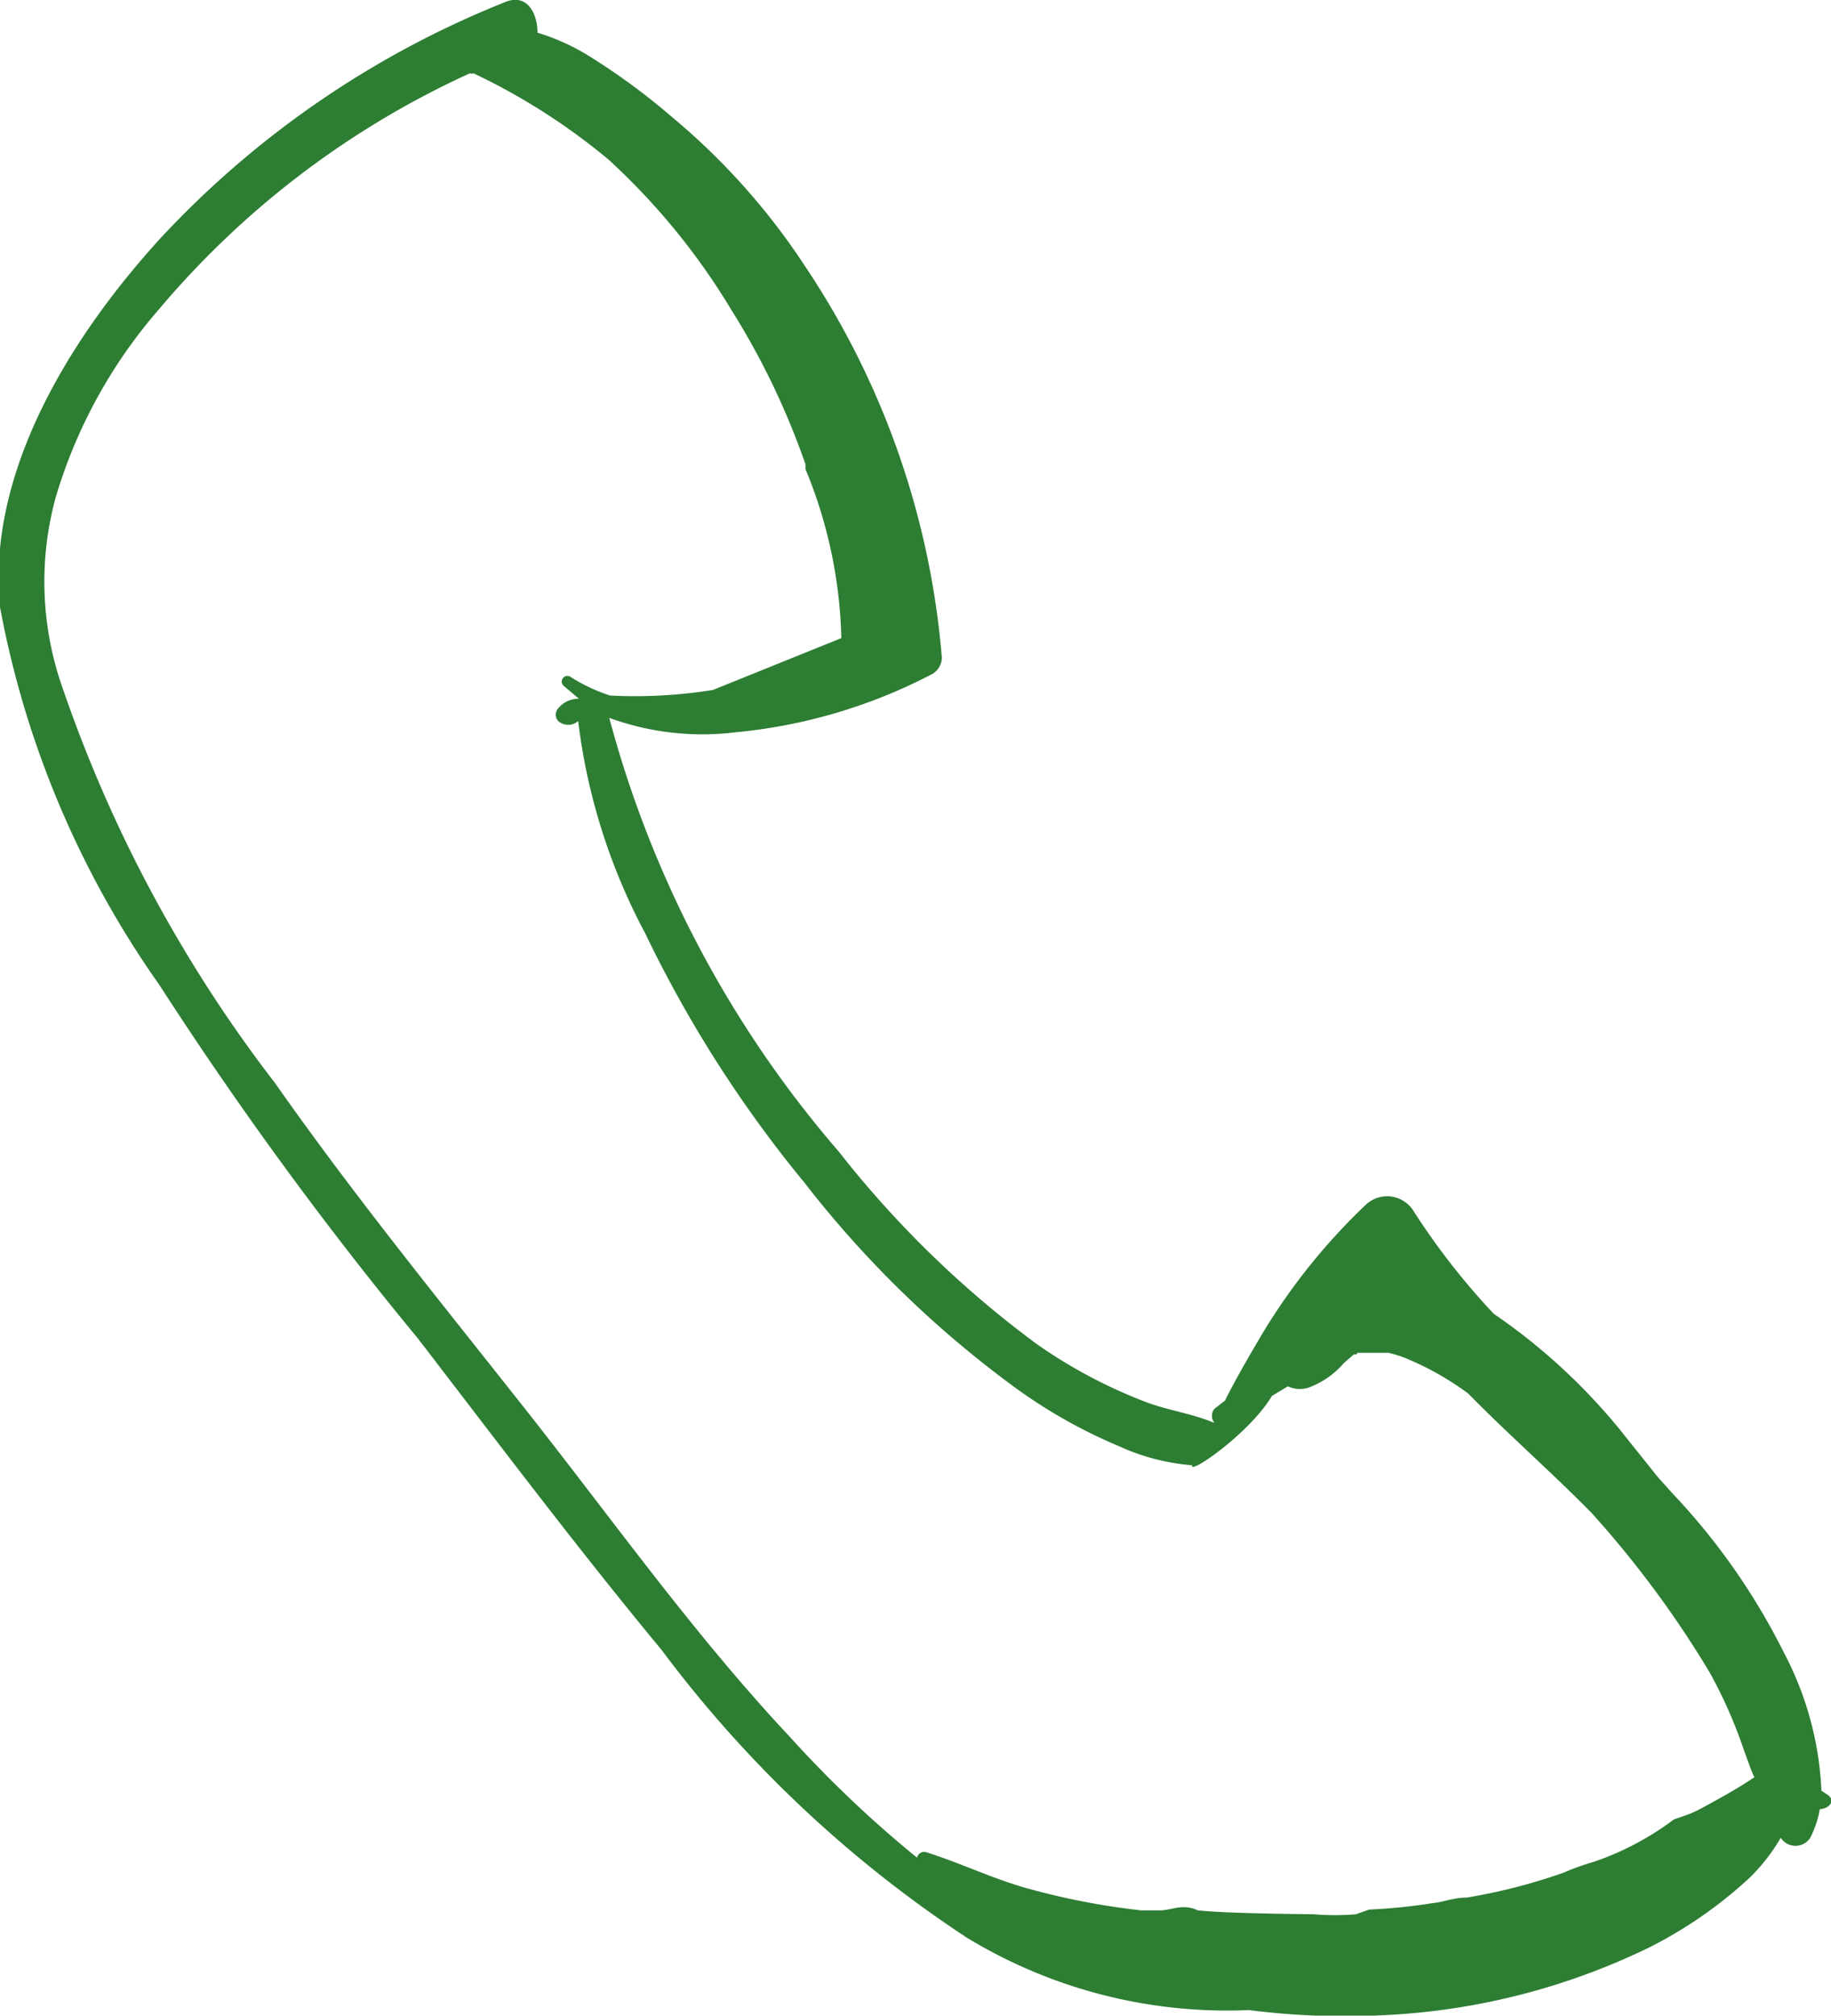 <svg xmlns="http://www.w3.org/2000/svg" viewBox="0 0 22.96 25.27"><defs><style>.a{fill:#2d7d33;}</style></defs><title>icons_web</title><path class="a" d="M8.43,1.47a8.29,8.29,0,0,0-1-.74A2.73,2.73,0,0,0,6.74.41c0-.23-.12-.49-.39-.39A11.93,11.93,0,0,0,2,3C.89,4.22-.17,5.92,0,7.61a12,12,0,0,0,2,4.74,47,47,0,0,0,3.24,4.43c1,1.3,2,2.63,3.06,3.91a15.2,15.2,0,0,0,3.82,3.6,6.28,6.28,0,0,0,3.54.91,9.47,9.47,0,0,0,1.77.06,8.5,8.5,0,0,0,3.24-.84,5.45,5.45,0,0,0,1.26-.87,2.36,2.36,0,0,0,.4-.51.22.22,0,0,0,.37,0,1.27,1.27,0,0,0,.12-.36c.1,0,.2-.09.11-.17l-.09-.06a4.09,4.09,0,0,0-.47-1.73,8.27,8.27,0,0,0-1.4-2l-.18-.2-.48-.6a7.51,7.51,0,0,0-1.58-1.45,8.88,8.88,0,0,1-1-1.28.39.39,0,0,0-.61-.08,7.71,7.71,0,0,0-1.35,1.71c-.14.24-.28.48-.41.74l-.13.1a.14.14,0,0,0,0,.18c-.28-.12-.6-.16-.88-.27A6.3,6.3,0,0,1,13,16.85a12.86,12.86,0,0,1-2.48-2.41A13.72,13.72,0,0,1,7.64,9a3.41,3.41,0,0,0,1.59.18,6.67,6.67,0,0,0,2.46-.73.24.24,0,0,0,.12-.21,10.33,10.33,0,0,0-1.7-4.88A8.48,8.48,0,0,0,8.43,1.47Zm.51,7.18a6.15,6.15,0,0,1-1.29.07,2.19,2.19,0,0,1-.49-.23.07.07,0,0,0-.09.11l.19.16A.33.33,0,0,0,7,8.88a.12.12,0,0,0,0,.16.19.19,0,0,0,.25,0h0a7.59,7.59,0,0,0,.84,2.66,15.42,15.42,0,0,0,2,3.13,13.21,13.21,0,0,0,2.59,2.53,6.45,6.45,0,0,0,1.35.77,2.72,2.72,0,0,0,.92.24c-.05.13.72-.4,1-.87l.2-.12a.35.35,0,0,0,.3,0,1.06,1.06,0,0,0,.4-.29l.15-.13c-.06.05.07,0,0,0l.13,0h.16l.12,0a1.43,1.43,0,0,1,.27.09,3.68,3.68,0,0,1,.73.42c.51.52,1.06,1,1.55,1.5a12.77,12.77,0,0,1,1.48,2,5.92,5.92,0,0,1,.4.89c.2.57.15.37.16.42-.19.13-.39.24-.59.35s-.22.11-.42.18a3.6,3.6,0,0,1-1,.53,3.37,3.37,0,0,0-.39.14,7.16,7.16,0,0,1-1.21.31c-.17,0-.3.06-.43.07a7,7,0,0,1-.79.08L17,24a3.57,3.57,0,0,1-.53,0c.49,0-1,0-1.45-.05-.19-.09-.33,0-.47,0l-.24,0a9,9,0,0,1-1.37-.26c-.46-.12-.88-.33-1.33-.47a.09.09,0,0,0-.11.07,14.42,14.42,0,0,1-1.6-1.52c-1.2-1.28-2.22-2.72-3.31-4.1s-2.15-2.68-3.14-4.09A17.29,17.29,0,0,1,.79,8.64,4,4,0,0,1,.7,6.23,6.33,6.33,0,0,1,2,3.87,11.13,11.13,0,0,1,5.89.92a.09.09,0,0,0,.05,0A8,8,0,0,1,7.63,2,8.49,8.49,0,0,1,9.18,3.9a9.47,9.47,0,0,1,.92,1.92l0,.06A5.88,5.88,0,0,1,10.55,8"/></svg>